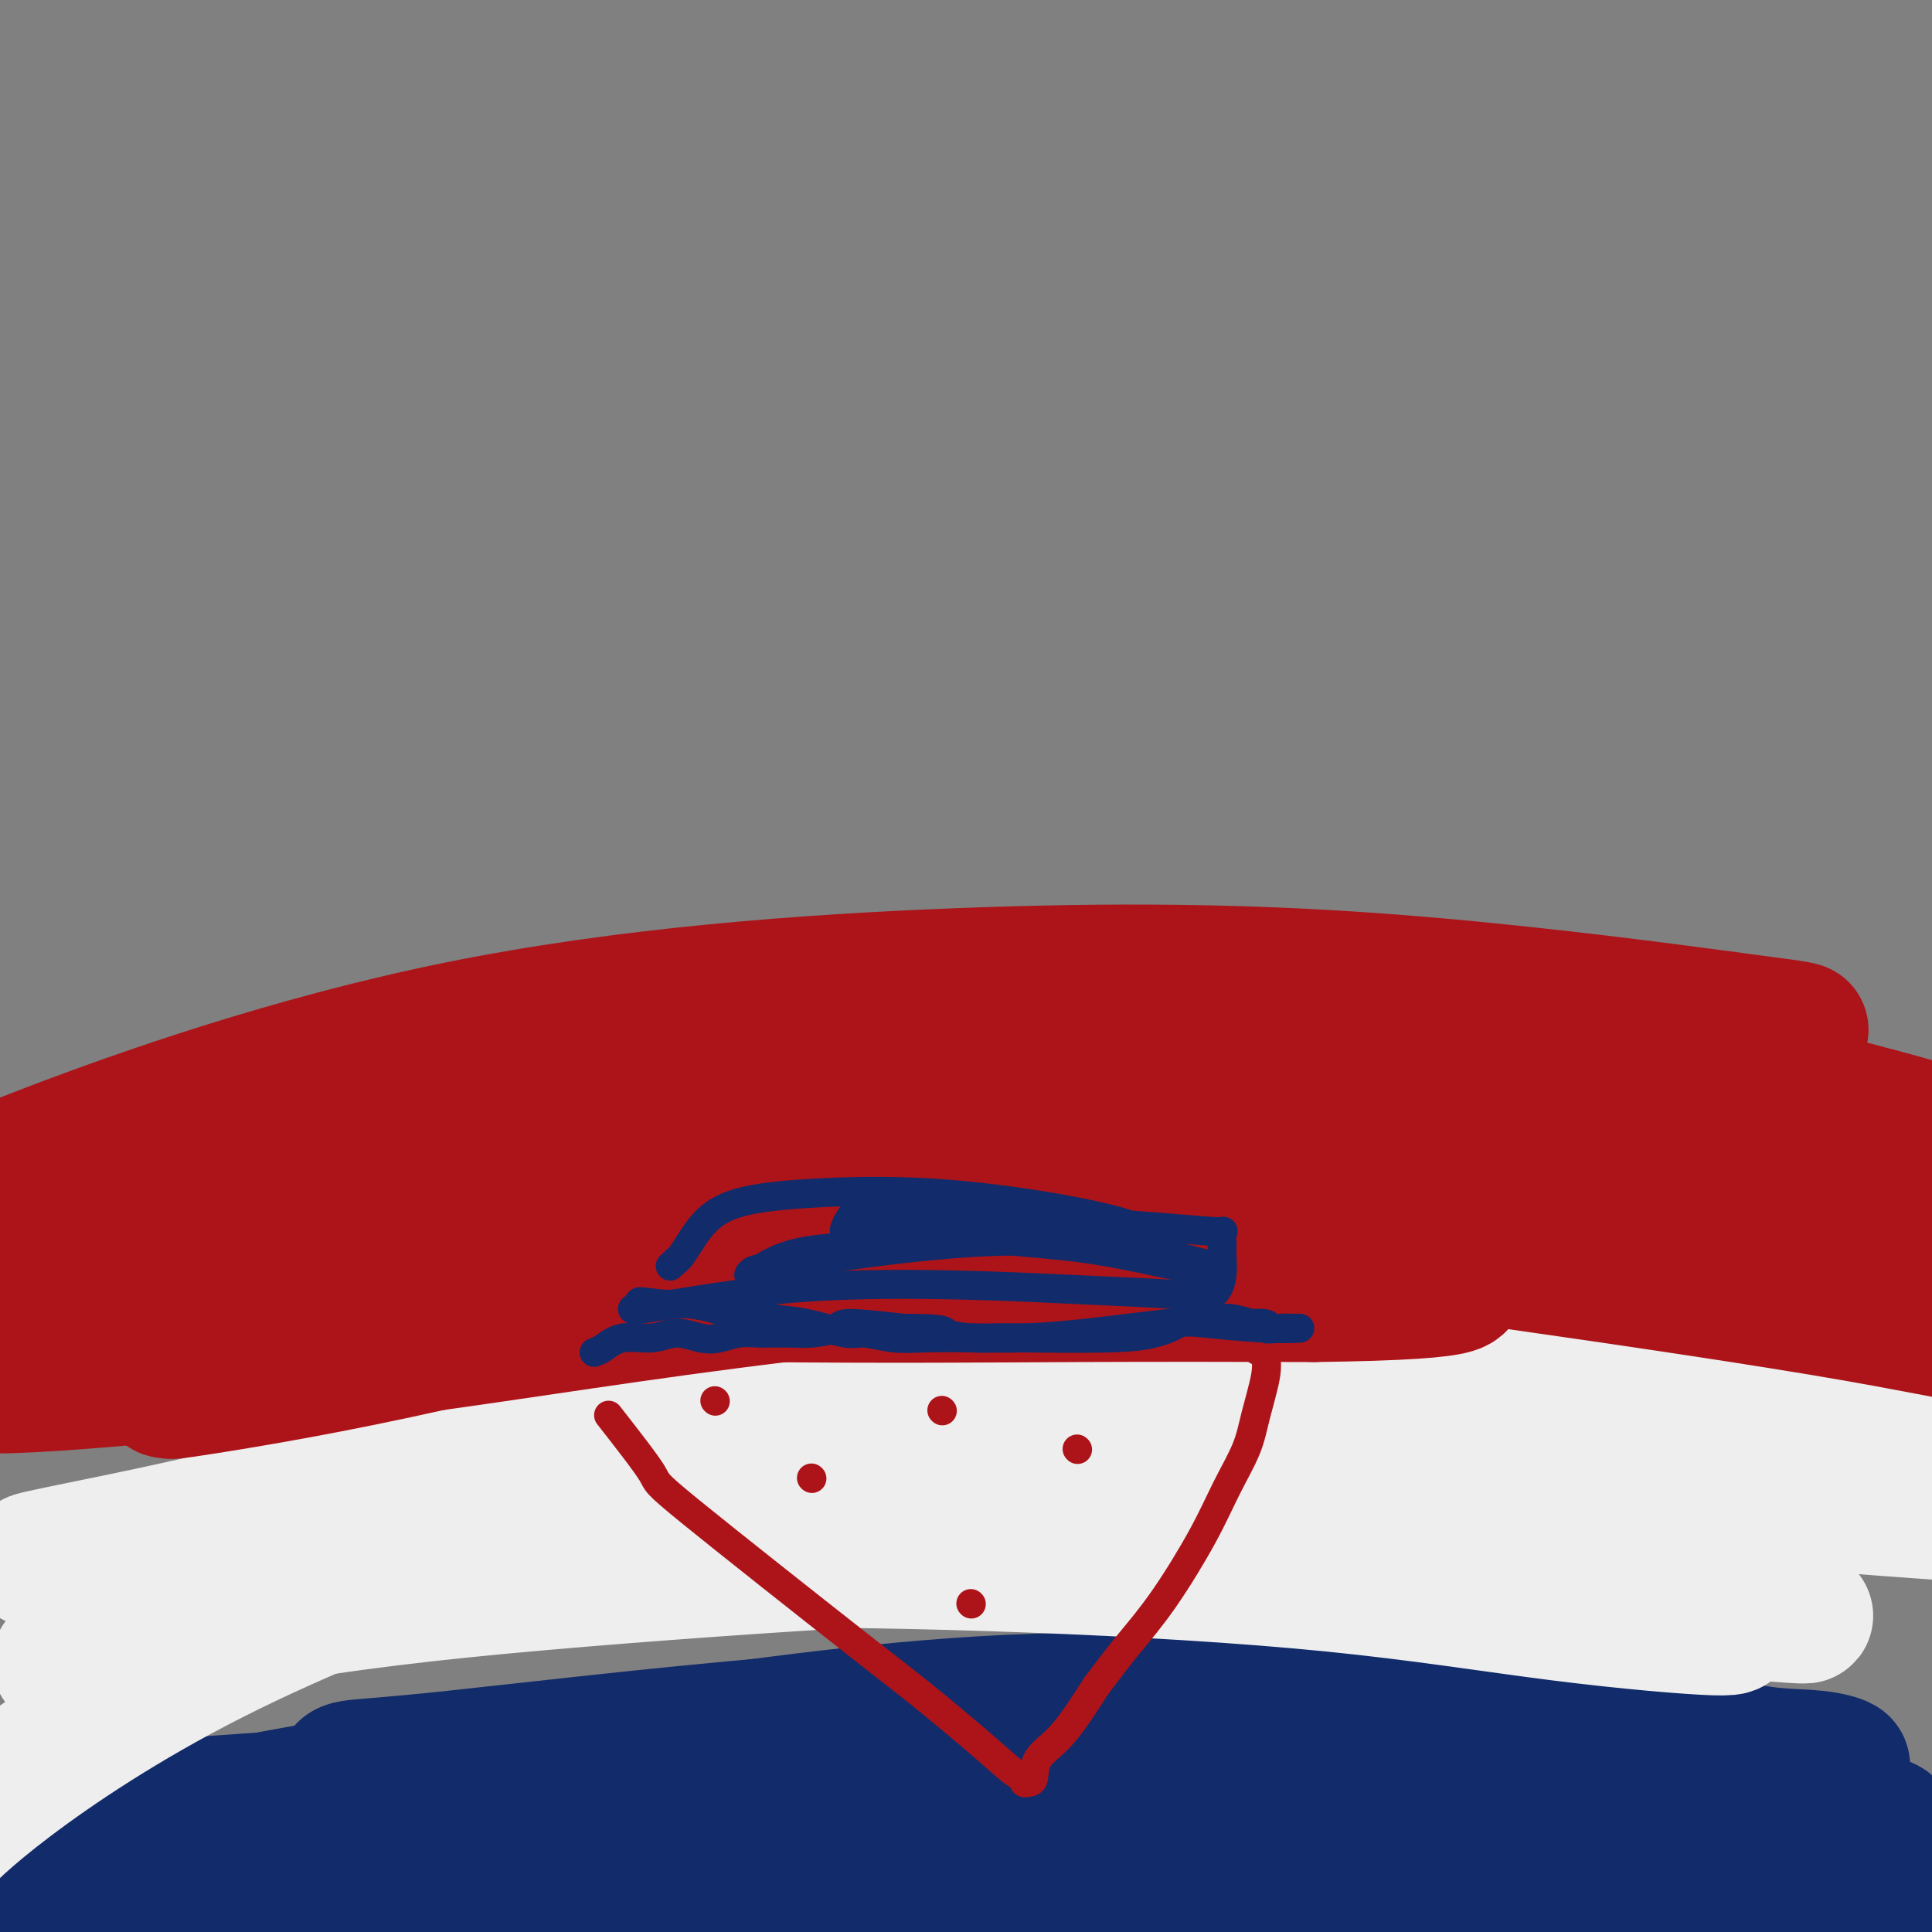 <svg viewBox='0 0 400 400' version='1.1' xmlns='http://www.w3.org/2000/svg' xmlns:xlink='http://www.w3.org/1999/xlink'><rect x="0" y="0" width="400" height="400" fill="#808080" stroke="none"/><g fill='none' stroke='#122B6A' stroke-width='28' stroke-linecap='round' stroke-linejoin='round'><path d='M25,402c0.328,-0.691 0.656,-1.381 5,-2c4.344,-0.619 12.705,-1.165 25,-2c12.295,-0.835 28.525,-1.958 43,-3c14.475,-1.042 27.196,-2.004 45,-2c17.804,0.004 40.690,0.972 62,2c21.310,1.028 41.044,2.116 58,3c16.956,0.884 31.136,1.565 46,3c14.864,1.435 30.413,3.624 43,5c12.587,1.376 22.211,1.937 27,2c4.789,0.063 4.742,-0.373 5,-1c0.258,-0.627 0.822,-1.446 1,-2c0.178,-0.554 -0.028,-0.844 -7,-3c-6.972,-2.156 -20.709,-6.180 -36,-11c-15.291,-4.820 -32.137,-10.437 -63,-14c-30.863,-3.563 -75.744,-5.071 -97,-6c-21.256,-0.929 -18.887,-1.277 -29,-1c-10.113,0.277 -32.708,1.181 -50,2c-17.292,0.819 -29.282,1.554 -39,2c-9.718,0.446 -17.165,0.603 -20,1c-2.835,0.397 -1.058,1.035 0,1c1.058,-0.035 1.397,-0.741 5,-1c3.603,-0.259 10.470,-0.070 26,-1c15.530,-0.930 39.723,-2.980 76,-2c36.277,0.980 84.639,4.990 133,9'/><path d='M284,381c26.087,1.768 24.805,1.690 40,4c15.195,2.310 46.869,7.010 68,11c21.131,3.990 31.721,7.271 37,9c5.279,1.729 5.247,1.905 3,2c-2.247,0.095 -6.709,0.108 -13,-1c-6.291,-1.108 -14.410,-3.337 -35,-7c-20.590,-3.663 -53.650,-8.759 -101,-9c-47.350,-0.241 -108.990,4.374 -153,10c-44.010,5.626 -70.392,12.262 -87,16c-16.608,3.738 -23.444,4.577 -32,8c-8.556,3.423 -18.834,9.429 -23,12c-4.166,2.571 -2.222,1.706 -1,0c1.222,-1.706 1.720,-4.252 11,-8c9.280,-3.748 27.342,-8.699 55,-15c27.658,-6.301 64.911,-13.952 99,-17c34.089,-3.048 65.015,-1.491 94,-1c28.985,0.491 56.028,-0.082 77,0c20.972,0.082 35.873,0.820 46,0c10.127,-0.820 15.482,-3.198 18,-4c2.518,-0.802 2.200,-0.028 0,-1c-2.200,-0.972 -6.283,-3.689 -22,-9c-15.717,-5.311 -43.068,-13.214 -74,-17c-30.932,-3.786 -65.447,-3.454 -100,-1c-34.553,2.454 -69.145,7.031 -97,11c-27.855,3.969 -48.971,7.332 -63,10c-14.029,2.668 -20.969,4.641 -28,6c-7.031,1.359 -14.152,2.102 -4,-1c10.152,-3.102 37.576,-10.051 65,-17'/><path d='M64,372c33.644,-5.563 85.253,-10.971 123,-14c37.747,-3.029 61.632,-3.678 85,-3c23.368,0.678 46.218,2.683 58,4c11.782,1.317 12.497,1.946 13,2c0.503,0.054 0.795,-0.465 -2,-1c-2.795,-0.535 -8.676,-1.084 -29,-3c-20.324,-1.916 -55.092,-5.198 -86,-5c-30.908,0.198 -57.955,3.878 -88,8c-30.045,4.122 -63.089,8.687 -85,13c-21.911,4.313 -32.689,8.375 -37,10c-4.311,1.625 -2.156,0.812 0,0'/><path d='M26,375c13.569,-1.345 27.138,-2.690 82,-5c54.862,-2.310 151.019,-5.587 200,-4c48.981,1.587 50.788,8.036 57,11c6.212,2.964 16.829,2.443 22,2c5.171,-0.443 4.895,-0.809 1,-2c-3.895,-1.191 -11.410,-3.207 -20,-6c-8.590,-2.793 -18.257,-6.364 -51,-9c-32.743,-2.636 -88.563,-4.338 -115,-5c-26.437,-0.662 -23.490,-0.286 -35,1c-11.510,1.286 -37.476,3.481 -55,5c-17.524,1.519 -26.605,2.361 -32,3c-5.395,0.639 -7.102,1.076 -8,1c-0.898,-0.076 -0.986,-0.665 1,-1c1.986,-0.335 6.045,-0.416 21,-2c14.955,-1.584 40.806,-4.671 68,-7c27.194,-2.329 55.731,-3.902 84,-3c28.269,0.902 56.271,4.277 80,7c23.729,2.723 43.184,4.793 51,5c7.816,0.207 3.994,-1.449 -1,-2c-4.994,-0.551 -11.161,0.004 -20,-3c-8.839,-3.004 -20.352,-9.567 -74,-5c-53.648,4.567 -149.431,20.265 -199,30c-49.569,9.735 -52.922,13.505 -57,16c-4.078,2.495 -8.879,3.713 -10,4c-1.121,0.287 1.440,-0.356 4,-1'/><path d='M20,405c5.355,-1.473 16.742,-4.656 44,-10c27.258,-5.344 70.388,-12.851 104,-18c33.612,-5.149 57.708,-7.942 75,-10c17.292,-2.058 27.780,-3.380 31,-4c3.220,-0.620 -0.828,-0.537 -4,-1c-3.172,-0.463 -5.469,-1.471 -40,5c-34.531,6.471 -101.294,20.420 -128,26c-26.706,5.580 -13.353,2.790 0,0'/></g>
<g fill='none' stroke='#EEEEEE' stroke-width='28' stroke-linecap='round' stroke-linejoin='round'><path d='M28,330c0.899,-0.569 1.798,-1.137 10,-2c8.202,-0.863 23.706,-2.019 43,-3c19.294,-0.981 42.379,-1.785 65,-2c22.621,-0.215 44.780,0.160 67,1c22.220,0.840 44.503,2.146 63,4c18.497,1.854 33.209,4.256 47,6c13.791,1.744 26.661,2.830 32,3c5.339,0.170 3.148,-0.578 2,-1c-1.148,-0.422 -1.255,-0.519 -4,-1c-2.745,-0.481 -8.130,-1.344 -24,-4c-15.870,-2.656 -42.225,-7.103 -66,-9c-23.775,-1.897 -44.971,-1.245 -69,0c-24.029,1.245 -50.890,3.082 -74,5c-23.110,1.918 -42.468,3.916 -61,7c-18.532,3.084 -36.239,7.252 -43,9c-6.761,1.748 -2.576,1.075 0,0c2.576,-1.075 3.544,-2.551 14,-5c10.456,-2.449 30.400,-5.872 54,-9c23.600,-3.128 50.857,-5.963 78,-7c27.143,-1.037 54.172,-0.278 78,1c23.828,1.278 44.454,3.075 62,5c17.546,1.925 32.013,3.979 42,5c9.987,1.021 15.493,1.011 21,1'/><path d='M365,334c18.659,1.465 2.808,-0.372 -3,-1c-5.808,-0.628 -1.571,-0.049 -4,-1c-2.429,-0.951 -11.522,-3.434 -31,-7c-19.478,-3.566 -49.342,-8.215 -71,-10c-21.658,-1.785 -35.112,-0.705 -70,2c-34.888,2.705 -91.210,7.033 -120,9c-28.790,1.967 -30.049,1.571 -32,2c-1.951,0.429 -4.596,1.683 -6,2c-1.404,0.317 -1.568,-0.304 1,-1c2.568,-0.696 7.867,-1.467 23,-4c15.133,-2.533 40.100,-6.826 65,-10c24.900,-3.174 49.732,-5.228 77,-7c27.268,-1.772 56.970,-3.263 84,-3c27.030,0.263 51.387,2.279 72,4c20.613,1.721 37.480,3.146 50,4c12.520,0.854 20.692,1.137 23,1c2.308,-0.137 -1.247,-0.693 -3,-1c-1.753,-0.307 -1.705,-0.366 -4,-1c-2.295,-0.634 -6.935,-1.844 -22,-5c-15.065,-3.156 -40.556,-8.258 -62,-12c-21.444,-3.742 -38.840,-6.125 -60,-7c-21.160,-0.875 -46.084,-0.241 -72,3c-25.916,3.241 -52.823,9.089 -75,13c-22.177,3.911 -39.625,5.883 -58,9c-18.375,3.117 -37.678,7.378 -45,9c-7.322,1.622 -2.663,0.606 -1,0c1.663,-0.606 0.332,-0.803 -1,-1'/><path d='M20,321c-27.336,4.379 -5.676,0.326 10,-3c15.676,-3.326 25.368,-5.925 47,-10c21.632,-4.075 55.203,-9.624 87,-13c31.797,-3.376 61.819,-4.577 88,-5c26.181,-0.423 48.521,-0.069 80,3c31.479,3.069 72.098,8.852 87,11c14.902,2.148 4.086,0.659 -1,0c-5.086,-0.659 -4.443,-0.490 -12,-1c-7.557,-0.510 -23.314,-1.699 -49,-4c-25.686,-2.301 -61.301,-5.713 -92,-6c-30.699,-0.287 -56.481,2.550 -83,6c-26.519,3.450 -53.775,7.514 -74,11c-20.225,3.486 -33.419,6.396 -41,8c-7.581,1.604 -9.549,1.904 -10,2c-0.451,0.096 0.616,-0.010 1,0c0.384,0.010 0.085,0.136 5,0c4.915,-0.136 15.043,-0.533 34,-3c18.957,-2.467 46.742,-7.003 73,-11c26.258,-3.997 50.989,-7.456 77,-9c26.011,-1.544 53.303,-1.174 73,-1c19.697,0.174 31.799,0.151 37,0c5.201,-0.151 3.500,-0.431 2,-1c-1.500,-0.569 -2.800,-1.429 -11,-2c-8.200,-0.571 -23.301,-0.854 -45,-3c-21.699,-2.146 -49.996,-6.155 -86,-4c-36.004,2.155 -79.715,10.473 -103,15c-23.285,4.527 -26.142,5.264 -29,6'/><path d='M85,307c-31.419,6.051 -43.968,10.680 -47,12c-3.032,1.320 3.452,-0.668 5,-1c1.548,-0.332 -1.841,0.994 34,-4c35.841,-4.994 110.912,-16.306 157,-21c46.088,-4.694 63.193,-2.768 84,-2c20.807,0.768 45.315,0.380 58,0c12.685,-0.380 13.546,-0.751 12,-1c-1.546,-0.249 -5.499,-0.377 -12,-1c-6.501,-0.623 -15.549,-1.743 -36,-3c-20.451,-1.257 -52.306,-2.653 -79,-2c-26.694,0.653 -48.226,3.353 -73,9c-24.774,5.647 -52.790,14.240 -78,23c-25.210,8.760 -47.613,17.688 -66,27c-18.387,9.312 -32.758,19.007 -42,26c-9.242,6.993 -13.355,11.284 -15,13c-1.645,1.716 -0.823,0.858 0,0'/></g>
<g fill='none' stroke='#AD1419' stroke-width='28' stroke-linecap='round' stroke-linejoin='round'><path d='M28,281c0.359,-0.396 0.718,-0.792 8,-3c7.282,-2.208 21.486,-6.229 40,-11c18.514,-4.771 41.337,-10.291 61,-14c19.663,-3.709 36.165,-5.607 56,-8c19.835,-2.393 43.003,-5.282 63,-6c19.997,-0.718 36.825,0.734 51,2c14.175,1.266 25.699,2.347 33,3c7.301,0.653 10.379,0.880 11,1c0.621,0.120 -1.216,0.134 -9,-1c-7.784,-1.134 -21.514,-3.417 -42,-6c-20.486,-2.583 -47.729,-5.466 -72,-7c-24.271,-1.534 -45.571,-1.717 -66,1c-20.429,2.717 -39.989,8.335 -60,13c-20.011,4.665 -40.475,8.378 -53,10c-12.525,1.622 -17.113,1.155 -19,1c-1.887,-0.155 -1.075,0.003 -1,0c0.075,-0.003 -0.588,-0.166 4,-1c4.588,-0.834 14.427,-2.337 38,-6c23.573,-3.663 60.879,-9.484 91,-12c30.121,-2.516 53.057,-1.727 78,1c24.943,2.727 51.892,7.391 76,12c24.108,4.609 45.375,9.164 62,14c16.625,4.836 28.607,9.953 33,12c4.393,2.047 1.196,1.023 -2,0'/><path d='M409,276c2.437,1.470 -6.970,-0.854 -25,-4c-18.030,-3.146 -44.682,-7.112 -72,-11c-27.318,-3.888 -55.303,-7.697 -80,-8c-24.697,-0.303 -46.106,2.900 -70,8c-23.894,5.100 -50.272,12.099 -72,17c-21.728,4.901 -38.806,7.706 -47,9c-8.194,1.294 -7.503,1.079 -8,1c-0.497,-0.079 -2.183,-0.021 2,-1c4.183,-0.979 14.236,-2.996 38,-8c23.764,-5.004 61.238,-12.996 94,-18c32.762,-5.004 60.811,-7.021 89,-7c28.189,0.021 56.518,2.079 81,5c24.482,2.921 45.118,6.706 55,8c9.882,1.294 9.010,0.099 12,0c2.990,-0.099 9.841,0.900 -11,-3c-20.841,-3.900 -69.375,-12.699 -84,-18c-14.625,-5.301 4.660,-7.103 -37,-5c-41.660,2.103 -144.266,8.111 -187,11c-42.734,2.889 -25.595,2.658 -28,3c-2.405,0.342 -24.355,1.256 -33,1c-8.645,-0.256 -3.985,-1.683 -6,-2c-2.015,-0.317 -10.703,0.475 9,-5c19.703,-5.475 67.799,-17.216 92,-23c24.201,-5.784 24.507,-5.612 42,-8c17.493,-2.388 52.171,-7.335 80,-8c27.829,-0.665 48.808,2.953 67,6c18.192,3.047 33.596,5.524 49,8'/><path d='M359,224c18.683,3.136 7.391,3.976 -4,3c-11.391,-0.976 -22.879,-3.769 -47,-7c-24.121,-3.231 -60.874,-6.901 -91,-7c-30.126,-0.099 -53.627,3.371 -82,8c-28.373,4.629 -61.620,10.416 -86,15c-24.380,4.584 -39.894,7.965 -49,10c-9.106,2.035 -11.803,2.723 -13,3c-1.197,0.277 -0.893,0.142 1,-1c1.893,-1.142 5.376,-3.290 23,-10c17.624,-6.710 49.390,-17.983 84,-25c34.610,-7.017 72.064,-9.780 104,-11c31.936,-1.220 58.353,-0.897 85,1c26.647,1.897 53.522,5.369 66,7c12.478,1.631 10.558,1.421 15,2c4.442,0.579 15.245,1.947 0,1c-15.245,-0.947 -56.539,-4.211 -87,-6c-30.461,-1.789 -50.089,-2.105 -70,-1c-19.911,1.105 -40.106,3.629 -63,9c-22.894,5.371 -48.489,13.588 -69,20c-20.511,6.412 -35.939,11.020 -46,15c-10.061,3.980 -14.756,7.333 -16,9c-1.244,1.667 0.964,1.648 2,2c1.036,0.352 0.902,1.075 8,2c7.098,0.925 21.428,2.052 46,3c24.572,0.948 59.385,1.717 87,2c27.615,0.283 48.033,0.081 66,0c17.967,-0.081 33.484,-0.040 49,0'/><path d='M272,268c37.468,-0.481 30.137,-2.682 28,-4c-2.137,-1.318 0.918,-1.751 1,-3c0.082,-1.249 -2.810,-3.312 -9,-4c-6.190,-0.688 -15.679,-0.002 -39,2c-23.321,2.002 -60.474,5.318 -91,9c-30.526,3.682 -54.426,7.730 -79,11c-24.574,3.270 -49.822,5.763 -66,7c-16.178,1.237 -23.288,1.220 -27,0c-3.712,-1.220 -4.028,-3.642 -3,-6c1.028,-2.358 3.398,-4.651 7,-8c3.602,-3.349 8.436,-7.754 46,-17c37.564,-9.246 107.860,-23.331 140,-29c32.140,-5.669 26.126,-2.920 40,-1c13.874,1.920 47.635,3.013 74,6c26.365,2.987 45.332,7.870 59,11c13.668,3.130 22.037,4.509 26,5c3.963,0.491 3.521,0.096 3,0c-0.521,-0.096 -1.120,0.108 -2,0c-0.880,-0.108 -2.040,-0.527 -11,-2c-8.960,-1.473 -25.718,-4.001 -44,-7c-18.282,-2.999 -38.088,-6.471 -53,-9c-14.912,-2.529 -24.931,-4.116 -33,-6c-8.069,-1.884 -14.189,-4.064 -16,-5c-1.811,-0.936 0.686,-0.629 2,-1c1.314,-0.371 1.445,-1.419 8,-2c6.555,-0.581 19.534,-0.695 39,0c19.466,0.695 45.419,2.199 66,5c20.581,2.801 35.791,6.901 51,11'/><path d='M389,231c13.978,3.626 23.422,7.191 26,9c2.578,1.809 -1.711,1.863 -3,2c-1.289,0.137 0.423,0.356 -2,0c-2.423,-0.356 -8.980,-1.286 -25,-5c-16.020,-3.714 -41.501,-10.210 -59,-14c-17.499,-3.790 -27.015,-4.872 -33,-6c-5.985,-1.128 -8.439,-2.302 -7,-2c1.439,0.302 6.772,2.081 9,3c2.228,0.919 1.351,0.977 1,1c-0.351,0.023 -0.175,0.012 0,0'/></g>
<g fill='none' stroke='#AD1419' stroke-width='6' stroke-linecap='round' stroke-linejoin='round'><path d='M168,306c0.000,0.000 0.100,0.100 0.1,0.1'/><path d='M223,300c0.000,0.000 0.100,0.100 0.1,0.1'/><path d='M201,332c0.000,0.000 0.100,0.100 0.1,0.1'/><path d='M195,292c0.000,0.000 0.100,0.100 0.1,0.1'/><path d='M148,290c0.000,0.000 0.100,0.100 0.1,0.1'/><path d='M238,276c0.000,0.000 0.100,0.100 0.1,0.1'/><path d='M126,293c3.838,4.914 7.676,9.828 9,12c1.324,2.172 0.133,1.601 8,8c7.867,6.399 24.791,19.766 34,27c9.209,7.234 10.701,8.334 14,11c3.299,2.666 8.403,6.896 12,10c3.597,3.104 5.685,5.080 7,6c1.315,0.920 1.855,0.784 2,1c0.145,0.216 -0.105,0.782 0,1c0.105,0.218 0.567,0.086 1,0c0.433,-0.086 0.838,-0.126 1,-1c0.162,-0.874 0.082,-2.581 1,-4c0.918,-1.419 2.834,-2.548 5,-5c2.166,-2.452 4.583,-6.226 7,-10'/><path d='M227,349c3.594,-4.762 5.078,-6.666 7,-9c1.922,-2.334 4.282,-5.096 7,-9c2.718,-3.904 5.793,-8.949 8,-13c2.207,-4.051 3.544,-7.106 5,-10c1.456,-2.894 3.029,-5.625 4,-8c0.971,-2.375 1.338,-4.392 2,-7c0.662,-2.608 1.618,-5.806 2,-8c0.382,-2.194 0.191,-3.384 0,-4c-0.191,-0.616 -0.383,-0.659 -1,-1c-0.617,-0.341 -1.659,-0.980 -3,-2c-1.341,-1.020 -2.980,-2.421 -7,-4c-4.020,-1.579 -10.422,-3.334 -17,-4c-6.578,-0.666 -13.331,-0.242 -20,0c-6.669,0.242 -13.253,0.301 -20,1c-6.747,0.699 -13.656,2.039 -20,3c-6.344,0.961 -12.123,1.543 -17,2c-4.877,0.457 -8.852,0.788 -13,1c-4.148,0.212 -8.471,0.305 -11,0c-2.529,-0.305 -3.266,-1.010 -4,-1c-0.734,0.010 -1.467,0.733 -2,1c-0.533,0.267 -0.867,0.076 -1,0c-0.133,-0.076 -0.067,-0.038 0,0'/></g>
<g fill='none' stroke='#122B6A' stroke-width='6' stroke-linecap='round' stroke-linejoin='round'><path d='M123,280c0.543,-0.186 1.086,-0.372 2,-1c0.914,-0.628 2.201,-1.698 4,-2c1.799,-0.302 4.112,0.164 6,0c1.888,-0.164 3.353,-0.958 5,-1c1.647,-0.042 3.476,0.668 5,1c1.524,0.332 2.744,0.285 4,0c1.256,-0.285 2.548,-0.809 4,-1c1.452,-0.191 3.065,-0.051 4,0c0.935,0.051 1.193,0.011 2,0c0.807,-0.011 2.163,0.007 3,0c0.837,-0.007 1.155,-0.038 2,0c0.845,0.038 2.216,0.144 4,0c1.784,-0.144 3.980,-0.539 5,-1c1.020,-0.461 0.863,-0.989 3,-1c2.137,-0.011 6.569,0.494 11,1'/><path d='M187,275c9.085,0.011 8.298,0.540 9,1c0.702,0.460 2.894,0.852 5,1c2.106,0.148 4.125,0.051 5,0c0.875,-0.051 0.604,-0.055 5,0c4.396,0.055 13.458,0.169 19,0c5.542,-0.169 7.565,-0.620 9,-1c1.435,-0.380 2.283,-0.690 3,-1c0.717,-0.310 1.302,-0.619 2,-1c0.698,-0.381 1.510,-0.834 2,-1c0.490,-0.166 0.657,-0.044 1,0c0.343,0.044 0.861,0.012 1,0c0.139,-0.012 -0.101,-0.003 0,0c0.101,0.003 0.543,0.000 1,0c0.457,-0.000 0.929,0.003 1,0c0.071,-0.003 -0.259,-0.011 0,0c0.259,0.011 1.108,0.041 2,0c0.892,-0.041 1.826,-0.155 3,0c1.174,0.155 2.587,0.577 4,1'/><path d='M259,274c5.023,-0.237 3.082,0.669 3,1c-0.082,0.331 1.696,0.085 3,0c1.304,-0.085 2.135,-0.011 3,0c0.865,0.011 1.766,-0.043 1,0c-0.766,0.043 -3.198,0.183 -7,0c-3.802,-0.183 -8.974,-0.690 -12,-1c-3.026,-0.310 -3.907,-0.423 -8,0c-4.093,0.423 -11.397,1.382 -17,2c-5.603,0.618 -9.504,0.893 -13,1c-3.496,0.107 -6.588,0.045 -10,0c-3.412,-0.045 -7.145,-0.071 -10,0c-2.855,0.071 -4.833,0.241 -7,0c-2.167,-0.241 -4.523,-0.891 -6,-1c-1.477,-0.109 -2.076,0.325 -4,0c-1.924,-0.325 -5.172,-1.407 -8,-2c-2.828,-0.593 -5.234,-0.698 -7,-1c-1.766,-0.302 -2.892,-0.803 -4,-1c-1.108,-0.197 -2.197,-0.091 -3,0c-0.803,0.091 -1.320,0.168 -2,0c-0.680,-0.168 -1.522,-0.581 -3,-1c-1.478,-0.419 -3.590,-0.844 -5,-1c-1.410,-0.156 -2.117,-0.045 -3,0c-0.883,0.045 -1.941,0.022 -3,0'/><path d='M137,270c-7.922,-1.051 -3.728,-0.177 -2,0c1.728,0.177 0.990,-0.342 -1,0c-1.990,0.342 -5.230,1.545 -1,1c4.230,-0.545 15.931,-2.836 28,-4c12.069,-1.164 24.506,-1.199 35,-1c10.494,0.199 19.047,0.633 27,1c7.953,0.367 15.308,0.667 20,1c4.692,0.333 6.720,0.698 8,0c1.280,-0.698 1.811,-2.460 2,-4c0.189,-1.540 0.037,-2.860 0,-4c-0.037,-1.140 0.042,-2.101 0,-3c-0.042,-0.899 -0.206,-1.737 0,-2c0.206,-0.263 0.782,0.048 -1,0c-1.782,-0.048 -5.923,-0.457 -13,-1c-7.077,-0.543 -17.091,-1.221 -25,-2c-7.909,-0.779 -13.714,-1.659 -19,-2c-5.286,-0.341 -10.055,-0.144 -13,0c-2.945,0.144 -4.067,0.235 -5,1c-0.933,0.765 -1.678,2.203 -2,3c-0.322,0.797 -0.222,0.951 0,1c0.222,0.049 0.565,-0.007 1,0c0.435,0.007 0.963,0.079 3,0c2.037,-0.079 5.582,-0.308 11,0c5.418,0.308 12.709,1.154 20,2'/><path d='M210,257c8.685,0.757 12.896,1.148 18,2c5.104,0.852 11.100,2.165 15,3c3.900,0.835 5.704,1.190 6,1c0.296,-0.190 -0.918,-0.927 0,-1c0.918,-0.073 3.966,0.516 -2,-1c-5.966,-1.516 -20.948,-5.137 -32,-6c-11.052,-0.863 -18.175,1.033 -26,2c-7.825,0.967 -16.353,1.004 -22,2c-5.647,0.996 -8.415,2.951 -10,4c-1.585,1.049 -1.988,1.191 -2,1c-0.012,-0.191 0.368,-0.715 1,-1c0.632,-0.285 1.515,-0.332 6,-1c4.485,-0.668 12.571,-1.958 21,-3c8.429,-1.042 17.202,-1.836 24,-2c6.798,-0.164 11.620,0.301 16,0c4.380,-0.301 8.316,-1.370 10,-2c1.684,-0.630 1.116,-0.821 1,-1c-0.116,-0.179 0.221,-0.345 -2,-1c-2.221,-0.655 -7.000,-1.800 -14,-3c-7.000,-1.200 -16.221,-2.457 -25,-3c-8.779,-0.543 -17.115,-0.374 -24,0c-6.885,0.374 -12.317,0.951 -16,2c-3.683,1.049 -5.616,2.570 -7,4c-1.384,1.430 -2.219,2.770 -3,4c-0.781,1.230 -1.509,2.352 -2,3c-0.491,0.648 -0.746,0.824 -1,1'/><path d='M140,261c-2.167,2.000 -1.083,1.000 0,0'/></g>
</svg>